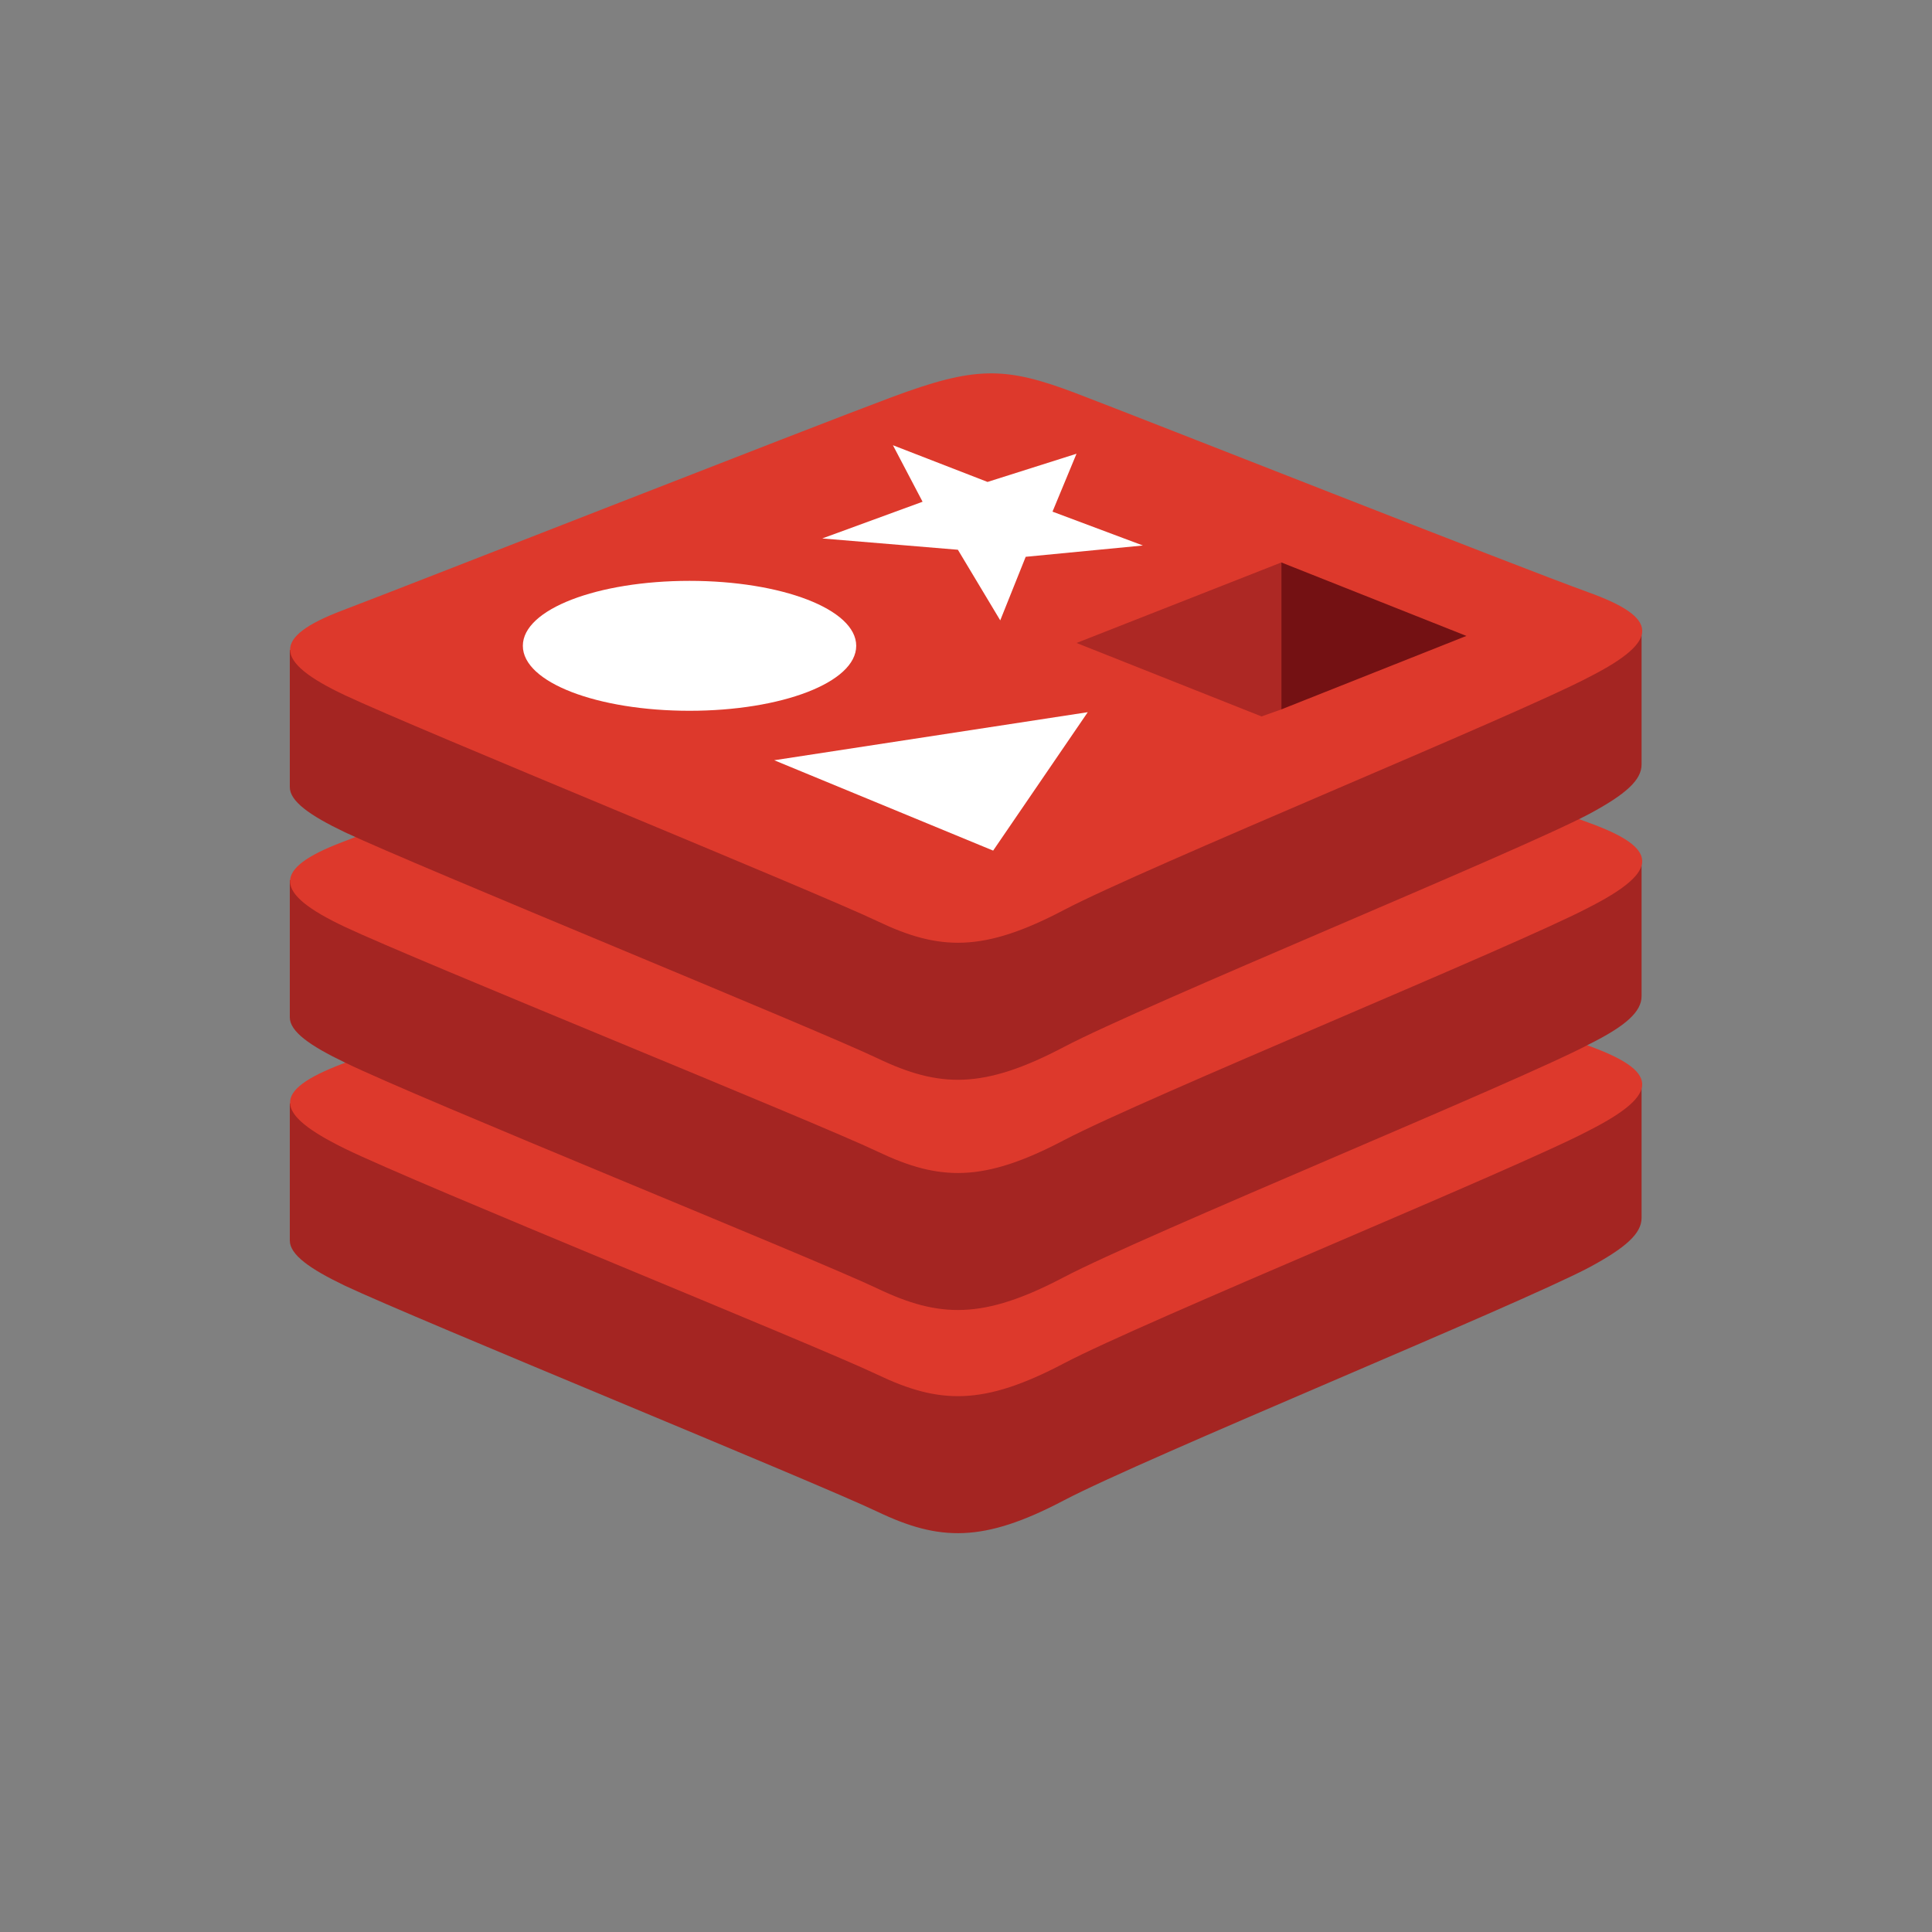 <svg width="40" height="40" viewBox="0 0 40 40" fill="none" xmlns="http://www.w3.org/2000/svg">
<rect x="0" y="0" width="40" height="40" fill="#808080" stroke="none"/>
<path d="M32.905 26.239C31.413 27.028 23.693 30.187 22.026 31.064C20.359 31.941 19.452 31.912 18.166 31.298C16.879 30.684 8.632 27.321 7.141 26.619C6.409 26.268 6 25.976 6 25.683V22.846C6 22.846 16.703 20.507 18.458 19.893C20.213 19.279 20.797 19.25 22.26 19.776C23.722 20.302 32.525 21.911 33.987 22.437V25.215C33.987 25.537 33.665 25.829 32.905 26.239Z" fill="#A42522"/>
<path d="M32.906 23.402C31.415 24.192 23.694 27.35 22.027 28.227C20.36 29.105 19.454 29.075 18.167 28.461C16.88 27.847 8.633 24.513 7.142 23.782C5.651 23.051 5.621 22.583 7.084 22.027C8.546 21.472 16.734 18.255 18.459 17.641C20.185 17.027 20.799 16.997 22.261 17.524C23.723 18.05 31.415 21.121 32.877 21.647C34.339 22.174 34.398 22.642 32.906 23.402Z" fill="#DD392C"/>
<path d="M32.905 21.618C31.413 22.408 23.693 25.566 22.026 26.443C20.359 27.321 19.452 27.291 18.166 26.677C16.879 26.063 8.632 22.729 7.141 21.998C6.409 21.647 6 21.355 6 21.062V18.226C6 18.226 16.703 15.886 18.458 15.272C20.213 14.658 20.797 14.629 22.26 15.155C23.722 15.681 32.525 17.29 33.987 17.816V20.624C33.987 20.945 33.665 21.238 32.905 21.618Z" fill="#A42522"/>
<path d="M32.906 18.782C31.415 19.571 23.694 22.73 22.027 23.607C20.36 24.484 19.454 24.455 18.167 23.841C16.88 23.227 8.633 19.893 7.142 19.191C5.651 18.489 5.621 17.992 7.084 17.436C8.546 16.881 16.734 13.635 18.459 13.021C20.185 12.406 20.799 12.377 22.261 12.904C23.723 13.43 31.415 16.501 32.877 17.027C34.339 17.553 34.398 18.021 32.906 18.782Z" fill="#DD392C"/>
<path d="M32.905 16.851C31.413 17.641 23.693 20.799 22.026 21.677C20.359 22.554 19.452 22.525 18.166 21.91C16.879 21.296 8.632 17.933 7.141 17.231C6.409 16.881 6 16.588 6 16.296V13.459C6 13.459 16.703 11.119 18.458 10.505C20.213 9.891 20.797 9.862 22.26 10.388C23.722 10.915 32.525 12.523 33.987 13.05V15.828C33.987 16.149 33.665 16.442 32.905 16.851Z" fill="#A42522"/>
<path d="M32.907 14.014C31.416 14.804 23.695 17.962 22.028 18.84C20.361 19.717 19.455 19.688 18.168 19.073C16.881 18.459 8.634 15.096 7.143 14.395C5.652 13.693 5.622 13.195 7.084 12.64C8.547 12.084 16.735 8.867 18.46 8.224C20.186 7.581 20.8 7.581 22.262 8.136C23.724 8.692 31.416 11.733 32.878 12.26C34.34 12.786 34.398 13.254 32.907 14.014Z" fill="#DD392C"/>
<path d="M20.446 9.978L22.288 9.394L21.791 10.593L23.663 11.294L21.236 11.528L20.709 12.844L19.832 11.382L17.024 11.148L19.101 10.388L18.487 9.218L20.446 9.978Z" fill="white"/>
<path d="M20.562 17.611L16.029 15.74L22.521 14.745L20.562 17.611Z" fill="white"/>
<path d="M14.276 12.026C16.177 12.026 17.727 12.611 17.727 13.371C17.727 14.132 16.177 14.716 14.276 14.716C12.375 14.716 10.825 14.132 10.825 13.371C10.825 12.611 12.375 12.026 14.276 12.026Z" fill="white"/>
<path d="M26.529 11.645L30.36 13.166L26.529 14.687V11.645Z" fill="#741113"/>
<path d="M26.529 11.645V14.687L26.119 14.833L22.288 13.312L26.529 11.645Z" fill="#AD2824"/>
</svg>

